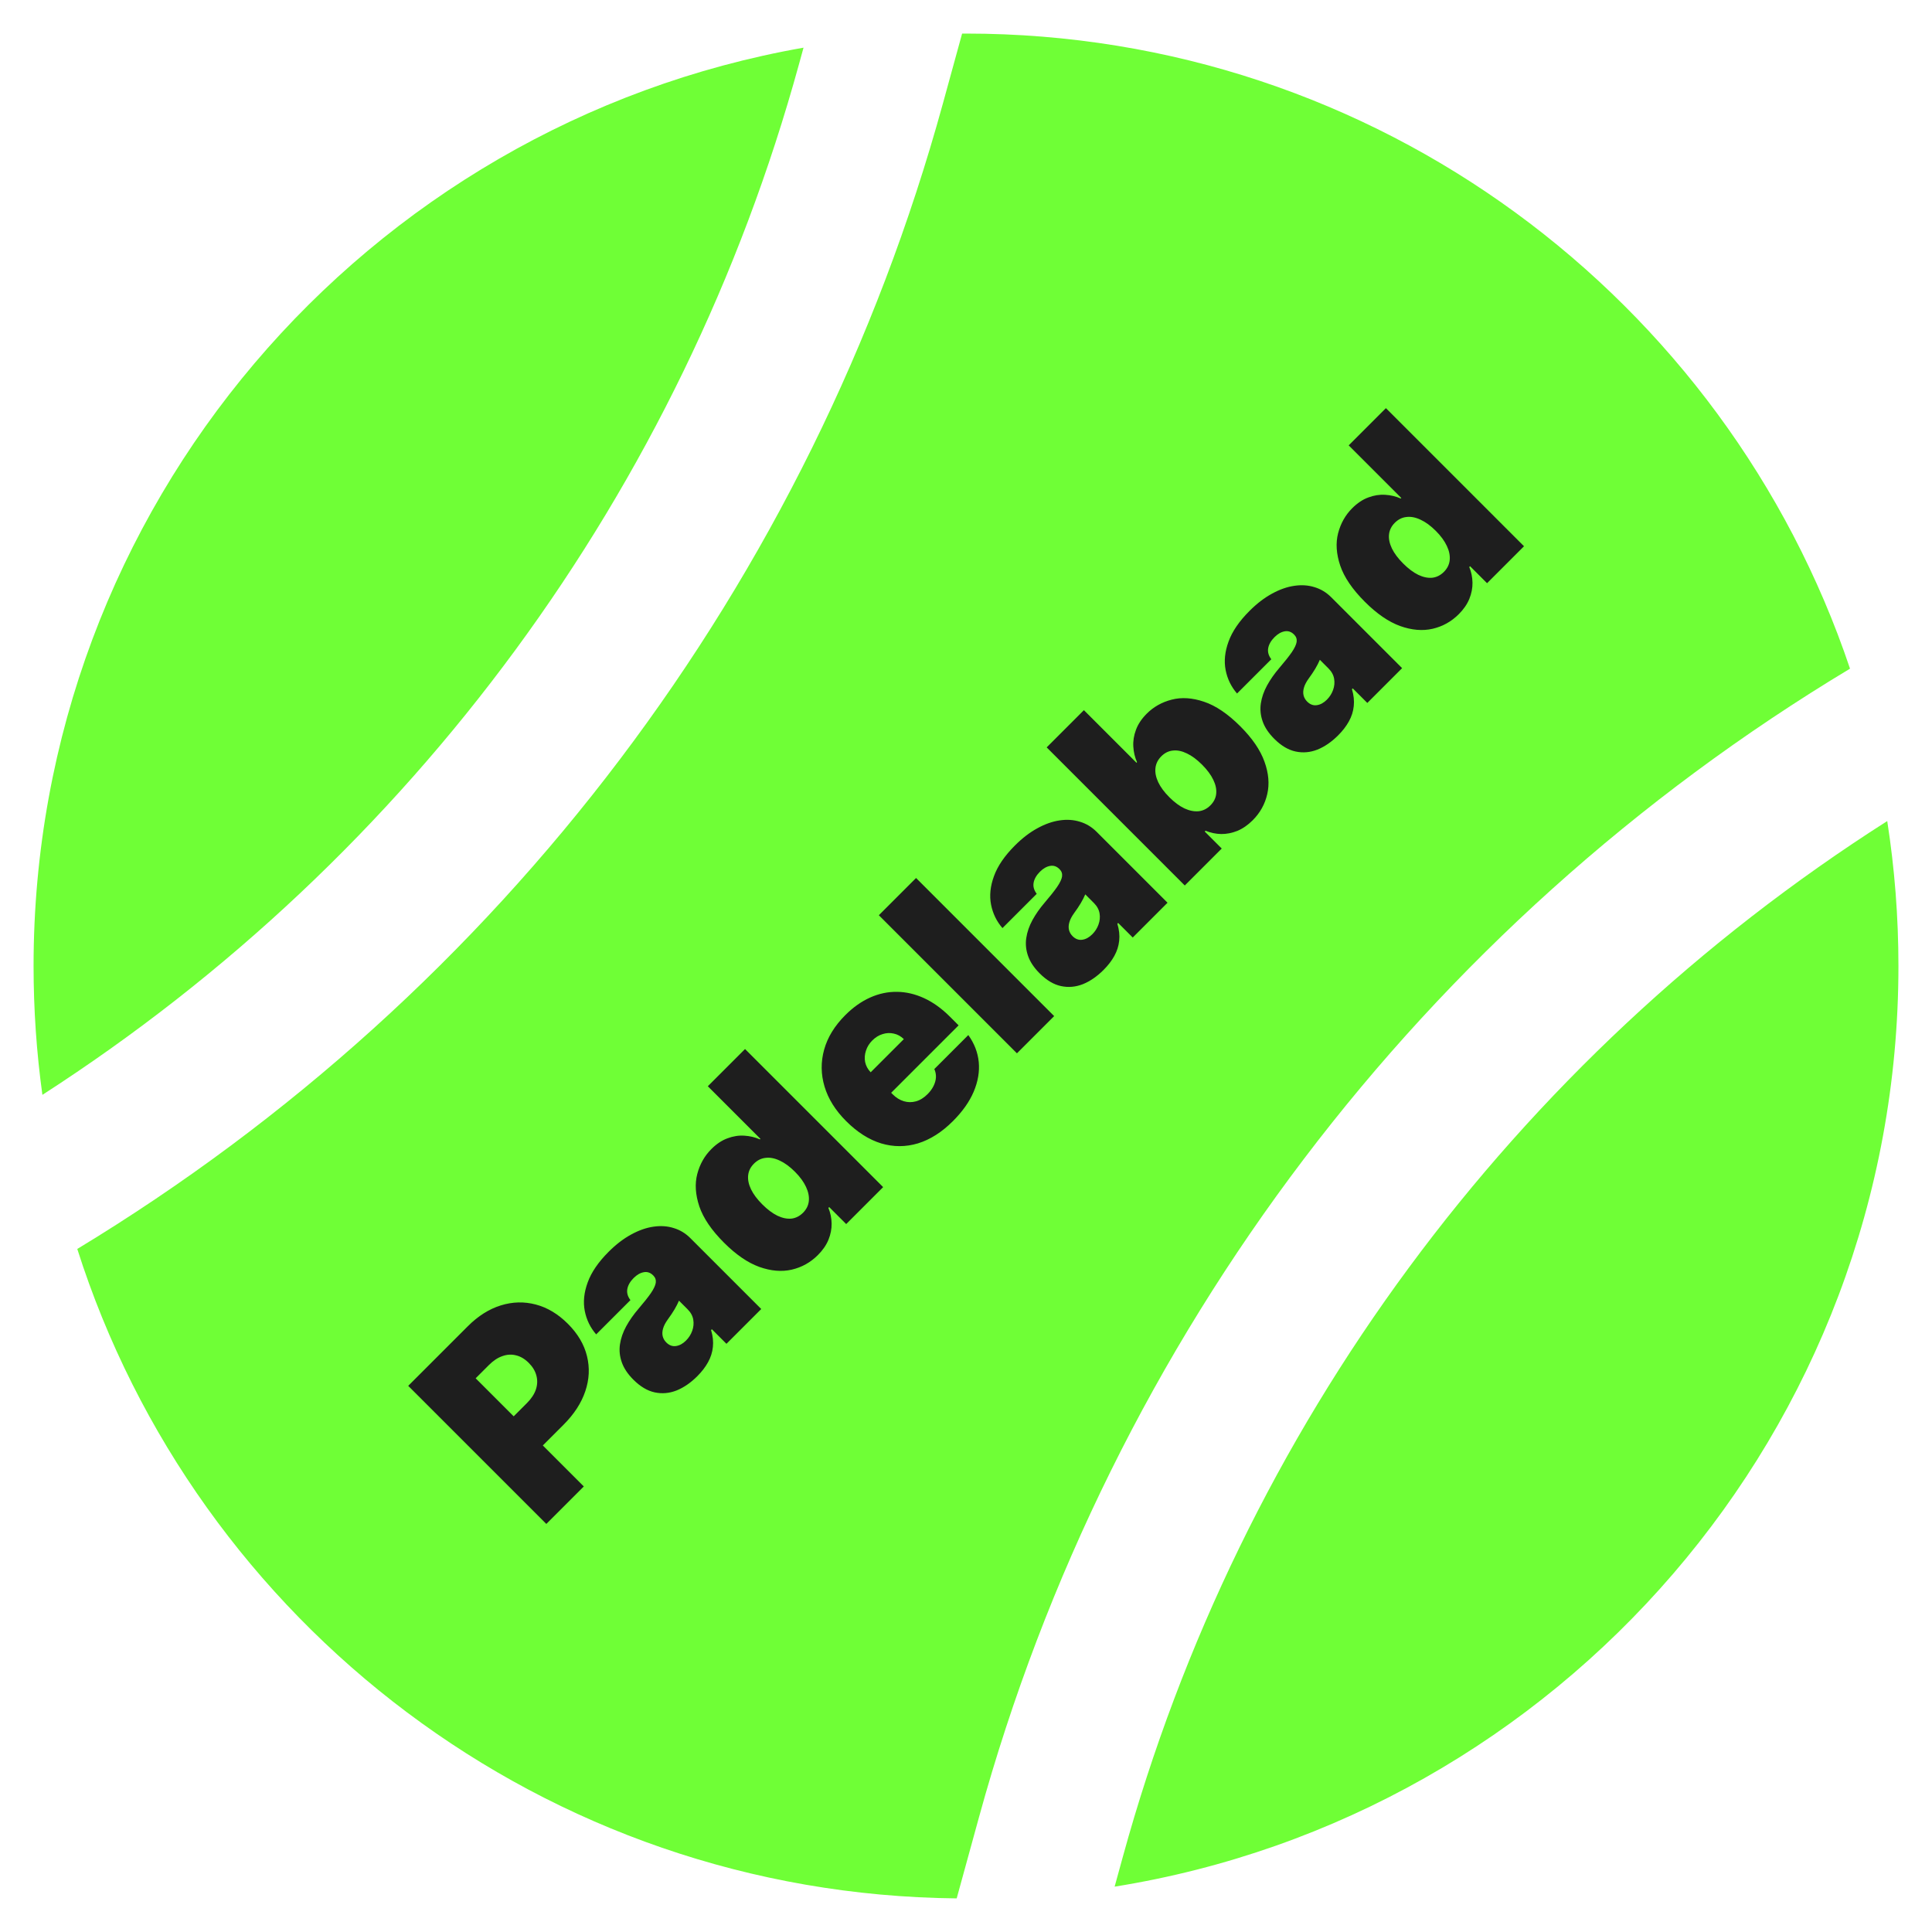 <svg xmlns="http://www.w3.org/2000/svg" fill="none" viewBox="0 0 518 518" height="518" width="518">
<path fill="#6FFF36" d="M9 259C9 135.788 98.133 33.395 215.437 12.782L214.224 17.199C182.879 131.314 110.543 229.644 11.368 293.548C9.807 282.255 9 270.722 9 259ZM256.504 508.988C145.97 507.907 52.602 435.093 20.719 334.866C134.482 265.977 217.554 156.094 252.795 27.794L257.957 9.002C258.305 9.001 258.652 9 259 9C369.196 9 462.74 80.297 496.02 179.277C381.505 248.108 297.872 358.382 262.48 487.232L256.504 508.988ZM298.85 505.841C417.981 486.758 509 383.508 509 259C509 245.782 507.974 232.803 505.998 220.139C405.749 284.003 332.616 382.912 301.052 497.827L298.85 505.841Z" clip-rule="evenodd" fill-rule="evenodd"></path>
<path fill="#1E1E1E" d="M146.477 408.593L109.451 371.566L125.433 355.584C128.181 352.836 131.128 350.974 134.274 349.998C137.42 349.021 140.547 348.943 143.657 349.763C146.767 350.582 149.635 352.306 152.263 354.933C154.915 357.585 156.62 360.472 157.379 363.593C158.151 366.703 158 369.843 156.927 373.013C155.867 376.171 153.926 379.16 151.106 381.98L141.56 391.526L133.75 383.716L141.271 376.195C142.452 375.014 143.253 373.802 143.675 372.561C144.097 371.295 144.145 370.054 143.82 368.836C143.506 367.607 142.825 366.468 141.777 365.419C140.716 364.359 139.583 363.684 138.378 363.395C137.173 363.081 135.949 363.147 134.708 363.593C133.466 364.015 132.255 364.817 131.074 365.998L127.53 369.542L156.53 398.541L146.477 408.593ZM186.962 368.977C185.19 370.748 183.334 372.026 181.393 372.809C179.453 373.569 177.5 373.737 175.536 373.316C173.571 372.894 171.667 371.761 169.823 369.917C168.304 368.398 167.267 366.843 166.713 365.252C166.146 363.649 165.984 362.04 166.225 360.425C166.466 358.81 167.02 357.207 167.888 355.616C168.768 354.013 169.871 352.44 171.197 350.897C172.631 349.222 173.734 347.83 174.505 346.721C175.277 345.588 175.716 344.654 175.825 343.918C175.921 343.171 175.704 342.532 175.174 342.002L175.102 341.93C174.379 341.207 173.547 340.929 172.607 341.098C171.667 341.267 170.763 341.785 169.895 342.653C168.943 343.605 168.376 344.593 168.195 345.618C168.015 346.618 168.292 347.607 169.027 348.583L159.843 357.767C158.276 355.959 157.257 353.868 156.787 351.494C156.317 349.095 156.576 346.546 157.565 343.846C158.541 341.134 160.409 338.398 163.169 335.638C165.158 333.649 167.177 332.101 169.226 330.992C171.263 329.871 173.252 329.172 175.192 328.894C177.121 328.605 178.929 328.726 180.616 329.256C182.303 329.762 183.792 330.66 185.082 331.95L204.101 350.969L194.772 360.298L190.867 356.393L190.65 356.61C191.132 358.201 191.295 359.714 191.138 361.148C190.994 362.57 190.56 363.932 189.836 365.234C189.125 366.524 188.167 367.771 186.962 368.977ZM183.925 359.431C184.684 358.671 185.238 357.803 185.588 356.827C185.949 355.839 186.046 354.838 185.877 353.826C185.708 352.814 185.202 351.885 184.358 351.042L182.044 348.728C181.888 349.101 181.707 349.487 181.502 349.885C181.309 350.27 181.086 350.674 180.833 351.096C180.592 351.506 180.321 351.934 180.019 352.38C179.73 352.814 179.417 353.259 179.079 353.718C178.428 354.609 177.994 355.441 177.778 356.212C177.561 356.96 177.53 357.653 177.687 358.292C177.844 358.906 178.163 359.455 178.645 359.937C179.417 360.708 180.278 361.028 181.231 360.895C182.183 360.762 183.081 360.274 183.925 359.431ZM219.283 336.51C217.307 338.487 214.968 339.789 212.269 340.416C209.581 341.03 206.682 340.783 203.572 339.674C200.475 338.553 197.323 336.39 194.117 333.184C190.766 329.833 188.56 326.591 187.5 323.457C186.451 320.311 186.264 317.425 186.939 314.797C187.626 312.157 188.886 309.922 190.718 308.09C192.092 306.715 193.538 305.751 195.057 305.197C196.564 304.63 198.064 304.395 199.559 304.492C201.041 304.576 202.433 304.908 203.735 305.486L203.88 305.341L189.778 291.239L199.758 281.26L236.784 318.286L226.877 328.194L222.321 323.638L222.104 323.855C222.658 325.181 222.947 326.579 222.972 328.049C222.996 329.496 222.712 330.948 222.122 332.406C221.531 333.841 220.585 335.209 219.283 336.51ZM215.306 325.157C216.222 324.24 216.74 323.192 216.861 322.011C216.981 320.805 216.728 319.54 216.101 318.214C215.475 316.864 214.486 315.514 213.136 314.164C211.762 312.79 210.406 311.796 209.068 311.181C207.731 310.542 206.471 310.295 205.29 310.44C204.109 310.56 203.06 311.079 202.144 311.995C201.228 312.911 200.71 313.959 200.589 315.141C200.469 316.298 200.728 317.545 201.367 318.883C202.005 320.197 203.012 321.541 204.386 322.915C205.76 324.289 207.11 325.301 208.436 325.952C209.762 326.579 211.009 326.838 212.178 326.729C213.347 326.597 214.39 326.073 215.306 325.157ZM255.496 300.587C252.531 303.552 249.41 305.54 246.131 306.553C242.853 307.541 239.568 307.547 236.278 306.571C232.988 305.57 229.848 303.576 226.859 300.587C223.99 297.718 222.062 294.632 221.073 291.33C220.085 288.027 220.049 284.725 220.965 281.422C221.881 278.12 223.773 275.034 226.642 272.166C228.739 270.068 230.963 268.496 233.313 267.447C235.663 266.398 238.062 265.892 240.509 265.928C242.943 265.952 245.366 266.519 247.777 267.628C250.187 268.737 252.495 270.394 254.701 272.6L257.015 274.914L232.21 299.719L226.714 294.223L242.335 278.602C241.527 277.819 240.623 277.324 239.623 277.119C238.622 276.89 237.622 276.939 236.622 277.264C235.621 277.565 234.705 278.132 233.873 278.964C233.066 279.771 232.499 280.687 232.174 281.712C231.837 282.724 231.764 283.737 231.957 284.749C232.162 285.749 232.656 286.665 233.44 287.497L239.37 293.427C240.262 294.319 241.244 294.928 242.317 295.253C243.389 295.579 244.474 295.591 245.571 295.289C246.668 294.988 247.71 294.343 248.699 293.355C249.386 292.668 249.916 291.945 250.29 291.185C250.675 290.414 250.892 289.642 250.94 288.871C250.977 288.088 250.832 287.34 250.507 286.629L259.619 277.517C261.234 279.759 262.168 282.176 262.421 284.767C262.662 287.346 262.21 289.992 261.065 292.704C259.92 295.392 258.064 298.019 255.496 300.587ZM245.612 235.406L282.638 272.432L272.658 282.412L235.632 245.386L245.612 235.406ZM295.895 260.043C294.123 261.815 292.267 263.093 290.327 263.876C288.386 264.636 286.433 264.804 284.469 264.382C282.504 263.961 280.6 262.828 278.756 260.984C277.237 259.465 276.2 257.91 275.646 256.319C275.08 254.716 274.917 253.107 275.158 251.492C275.399 249.877 275.953 248.274 276.821 246.683C277.701 245.08 278.804 243.507 280.13 241.964C281.564 240.289 282.667 238.897 283.438 237.788C284.21 236.655 284.65 235.721 284.758 234.985C284.854 234.238 284.638 233.599 284.107 233.069L284.035 232.997C283.312 232.273 282.48 231.996 281.54 232.165C280.6 232.334 279.696 232.852 278.828 233.72C277.876 234.672 277.309 235.66 277.129 236.685C276.948 237.685 277.225 238.674 277.96 239.65L268.776 248.834C267.209 247.026 266.19 244.935 265.72 242.561C265.25 240.162 265.509 237.613 266.498 234.913C267.474 232.201 269.342 229.465 272.102 226.705C274.091 224.716 276.11 223.167 278.159 222.059C280.196 220.938 282.185 220.239 284.125 219.961C286.054 219.672 287.862 219.793 289.549 220.323C291.237 220.829 292.725 221.727 294.015 223.017L313.034 242.036L303.705 251.365L299.8 247.46L299.583 247.677C300.065 249.268 300.228 250.781 300.071 252.215C299.927 253.637 299.493 254.999 298.77 256.301C298.058 257.591 297.1 258.838 295.895 260.043ZM292.858 250.497C293.617 249.738 294.171 248.87 294.521 247.894C294.883 246.906 294.979 245.905 294.81 244.893C294.641 243.88 294.135 242.952 293.292 242.109L290.977 239.794C290.821 240.168 290.64 240.554 290.435 240.952C290.242 241.337 290.019 241.741 289.766 242.163C289.525 242.573 289.254 243.001 288.952 243.447C288.663 243.88 288.35 244.326 288.012 244.784C287.361 245.676 286.928 246.508 286.711 247.279C286.494 248.027 286.464 248.72 286.62 249.358C286.777 249.973 287.096 250.522 287.578 251.004C288.35 251.775 289.212 252.095 290.164 251.962C291.116 251.829 292.014 251.341 292.858 250.497ZM317.658 237.413L280.631 200.386L290.611 190.406L304.713 204.508L304.858 204.363C304.279 203.062 303.948 201.669 303.863 200.187C303.767 198.692 304.002 197.192 304.569 195.685C305.123 194.166 306.087 192.72 307.461 191.346C309.293 189.514 311.523 188.261 314.151 187.586C316.79 186.899 319.677 187.085 322.811 188.146C325.957 189.195 329.205 191.394 332.556 194.745C335.762 197.951 337.919 201.109 339.028 204.219C340.149 207.316 340.396 210.215 339.769 212.915C339.155 215.603 337.859 217.935 335.882 219.912C334.58 221.213 333.206 222.166 331.76 222.768C330.314 223.347 328.861 223.63 327.403 223.618C325.944 223.582 324.552 223.286 323.227 222.732L323.01 222.949L327.566 227.505L317.658 237.413ZM313.536 213.765C314.886 215.115 316.23 216.109 317.568 216.748C318.906 217.362 320.171 217.616 321.364 217.507C322.558 217.374 323.612 216.85 324.528 215.934C325.444 215.018 325.963 213.982 326.083 212.824C326.204 211.643 325.945 210.396 325.306 209.082C324.667 207.744 323.66 206.388 322.286 205.014C320.912 203.64 319.562 202.64 318.237 202.013C316.911 201.362 315.663 201.103 314.494 201.236C313.325 201.344 312.282 201.856 311.366 202.772C310.45 203.688 309.926 204.743 309.794 205.936C309.661 207.105 309.908 208.365 310.535 209.715C311.162 211.041 312.162 212.391 313.536 213.765ZM358.789 197.15C357.017 198.921 355.161 200.199 353.22 200.982C351.28 201.742 349.327 201.911 347.363 201.489C345.398 201.067 343.494 199.934 341.65 198.09C340.131 196.571 339.094 195.016 338.54 193.425C337.973 191.822 337.811 190.213 338.052 188.598C338.293 186.983 338.847 185.38 339.715 183.789C340.595 182.186 341.698 180.613 343.024 179.07C344.458 177.395 345.561 176.003 346.332 174.894C347.103 173.761 347.543 172.827 347.652 172.092C347.748 171.344 347.531 170.705 347.001 170.175L346.929 170.103C346.206 169.38 345.374 169.102 344.434 169.271C343.494 169.44 342.59 169.958 341.722 170.826C340.77 171.778 340.203 172.766 340.022 173.791C339.842 174.791 340.119 175.78 340.854 176.756L331.67 185.94C330.103 184.132 329.084 182.041 328.614 179.667C328.144 177.268 328.403 174.719 329.392 172.019C330.368 169.307 332.236 166.571 334.996 163.811C336.985 161.822 339.004 160.274 341.053 159.165C343.09 158.044 345.079 157.345 347.019 157.067C348.948 156.778 350.756 156.899 352.443 157.429C354.13 157.935 355.619 158.833 356.909 160.123L375.928 179.142L366.599 188.471L362.694 184.566L362.477 184.783C362.959 186.374 363.122 187.887 362.965 189.321C362.821 190.743 362.387 192.105 361.663 193.407C360.952 194.697 359.994 195.944 358.789 197.15ZM355.751 187.604C356.511 186.844 357.065 185.977 357.415 185C357.776 184.012 357.873 183.011 357.704 181.999C357.535 180.987 357.029 180.059 356.185 179.215L353.871 176.901C353.715 177.274 353.534 177.66 353.329 178.058C353.136 178.443 352.913 178.847 352.66 179.269C352.419 179.679 352.148 180.107 351.846 180.553C351.557 180.987 351.244 181.433 350.906 181.891C350.255 182.782 349.821 183.614 349.604 184.386C349.387 185.133 349.357 185.826 349.514 186.465C349.671 187.079 349.99 187.628 350.472 188.11C351.244 188.881 352.105 189.201 353.058 189.068C354.01 188.936 354.908 188.447 355.751 187.604ZM391.11 164.683C389.134 166.66 386.795 167.962 384.095 168.589C381.408 169.203 378.509 168.956 375.399 167.847C372.302 166.726 369.15 164.563 365.944 161.357C362.593 158.006 360.387 154.764 359.327 151.63C358.278 148.484 358.091 145.598 358.766 142.97C359.453 140.33 360.713 138.095 362.545 136.263C363.919 134.889 365.365 133.924 366.884 133.37C368.39 132.803 369.891 132.568 371.386 132.665C372.868 132.749 374.26 133.081 375.562 133.659L375.707 133.515L361.605 119.413L371.585 109.433L408.611 146.459L398.704 156.367L394.148 151.811L393.931 152.028C394.485 153.354 394.774 154.752 394.799 156.222C394.823 157.669 394.539 159.121 393.949 160.579C393.358 162.014 392.412 163.382 391.11 164.683ZM387.133 153.33C388.049 152.414 388.567 151.365 388.688 150.184C388.808 148.978 388.555 147.713 387.928 146.387C387.302 145.037 386.313 143.687 384.963 142.337C383.589 140.963 382.233 139.969 380.895 139.354C379.558 138.715 378.298 138.468 377.117 138.613C375.936 138.733 374.887 139.252 373.971 140.168C373.055 141.084 372.537 142.132 372.416 143.314C372.296 144.471 372.555 145.718 373.194 147.056C373.832 148.37 374.839 149.714 376.213 151.088C377.587 152.462 378.937 153.474 380.263 154.125C381.588 154.752 382.836 155.011 384.005 154.902C385.174 154.77 386.217 154.246 387.133 153.33Z"></path>
</svg>
